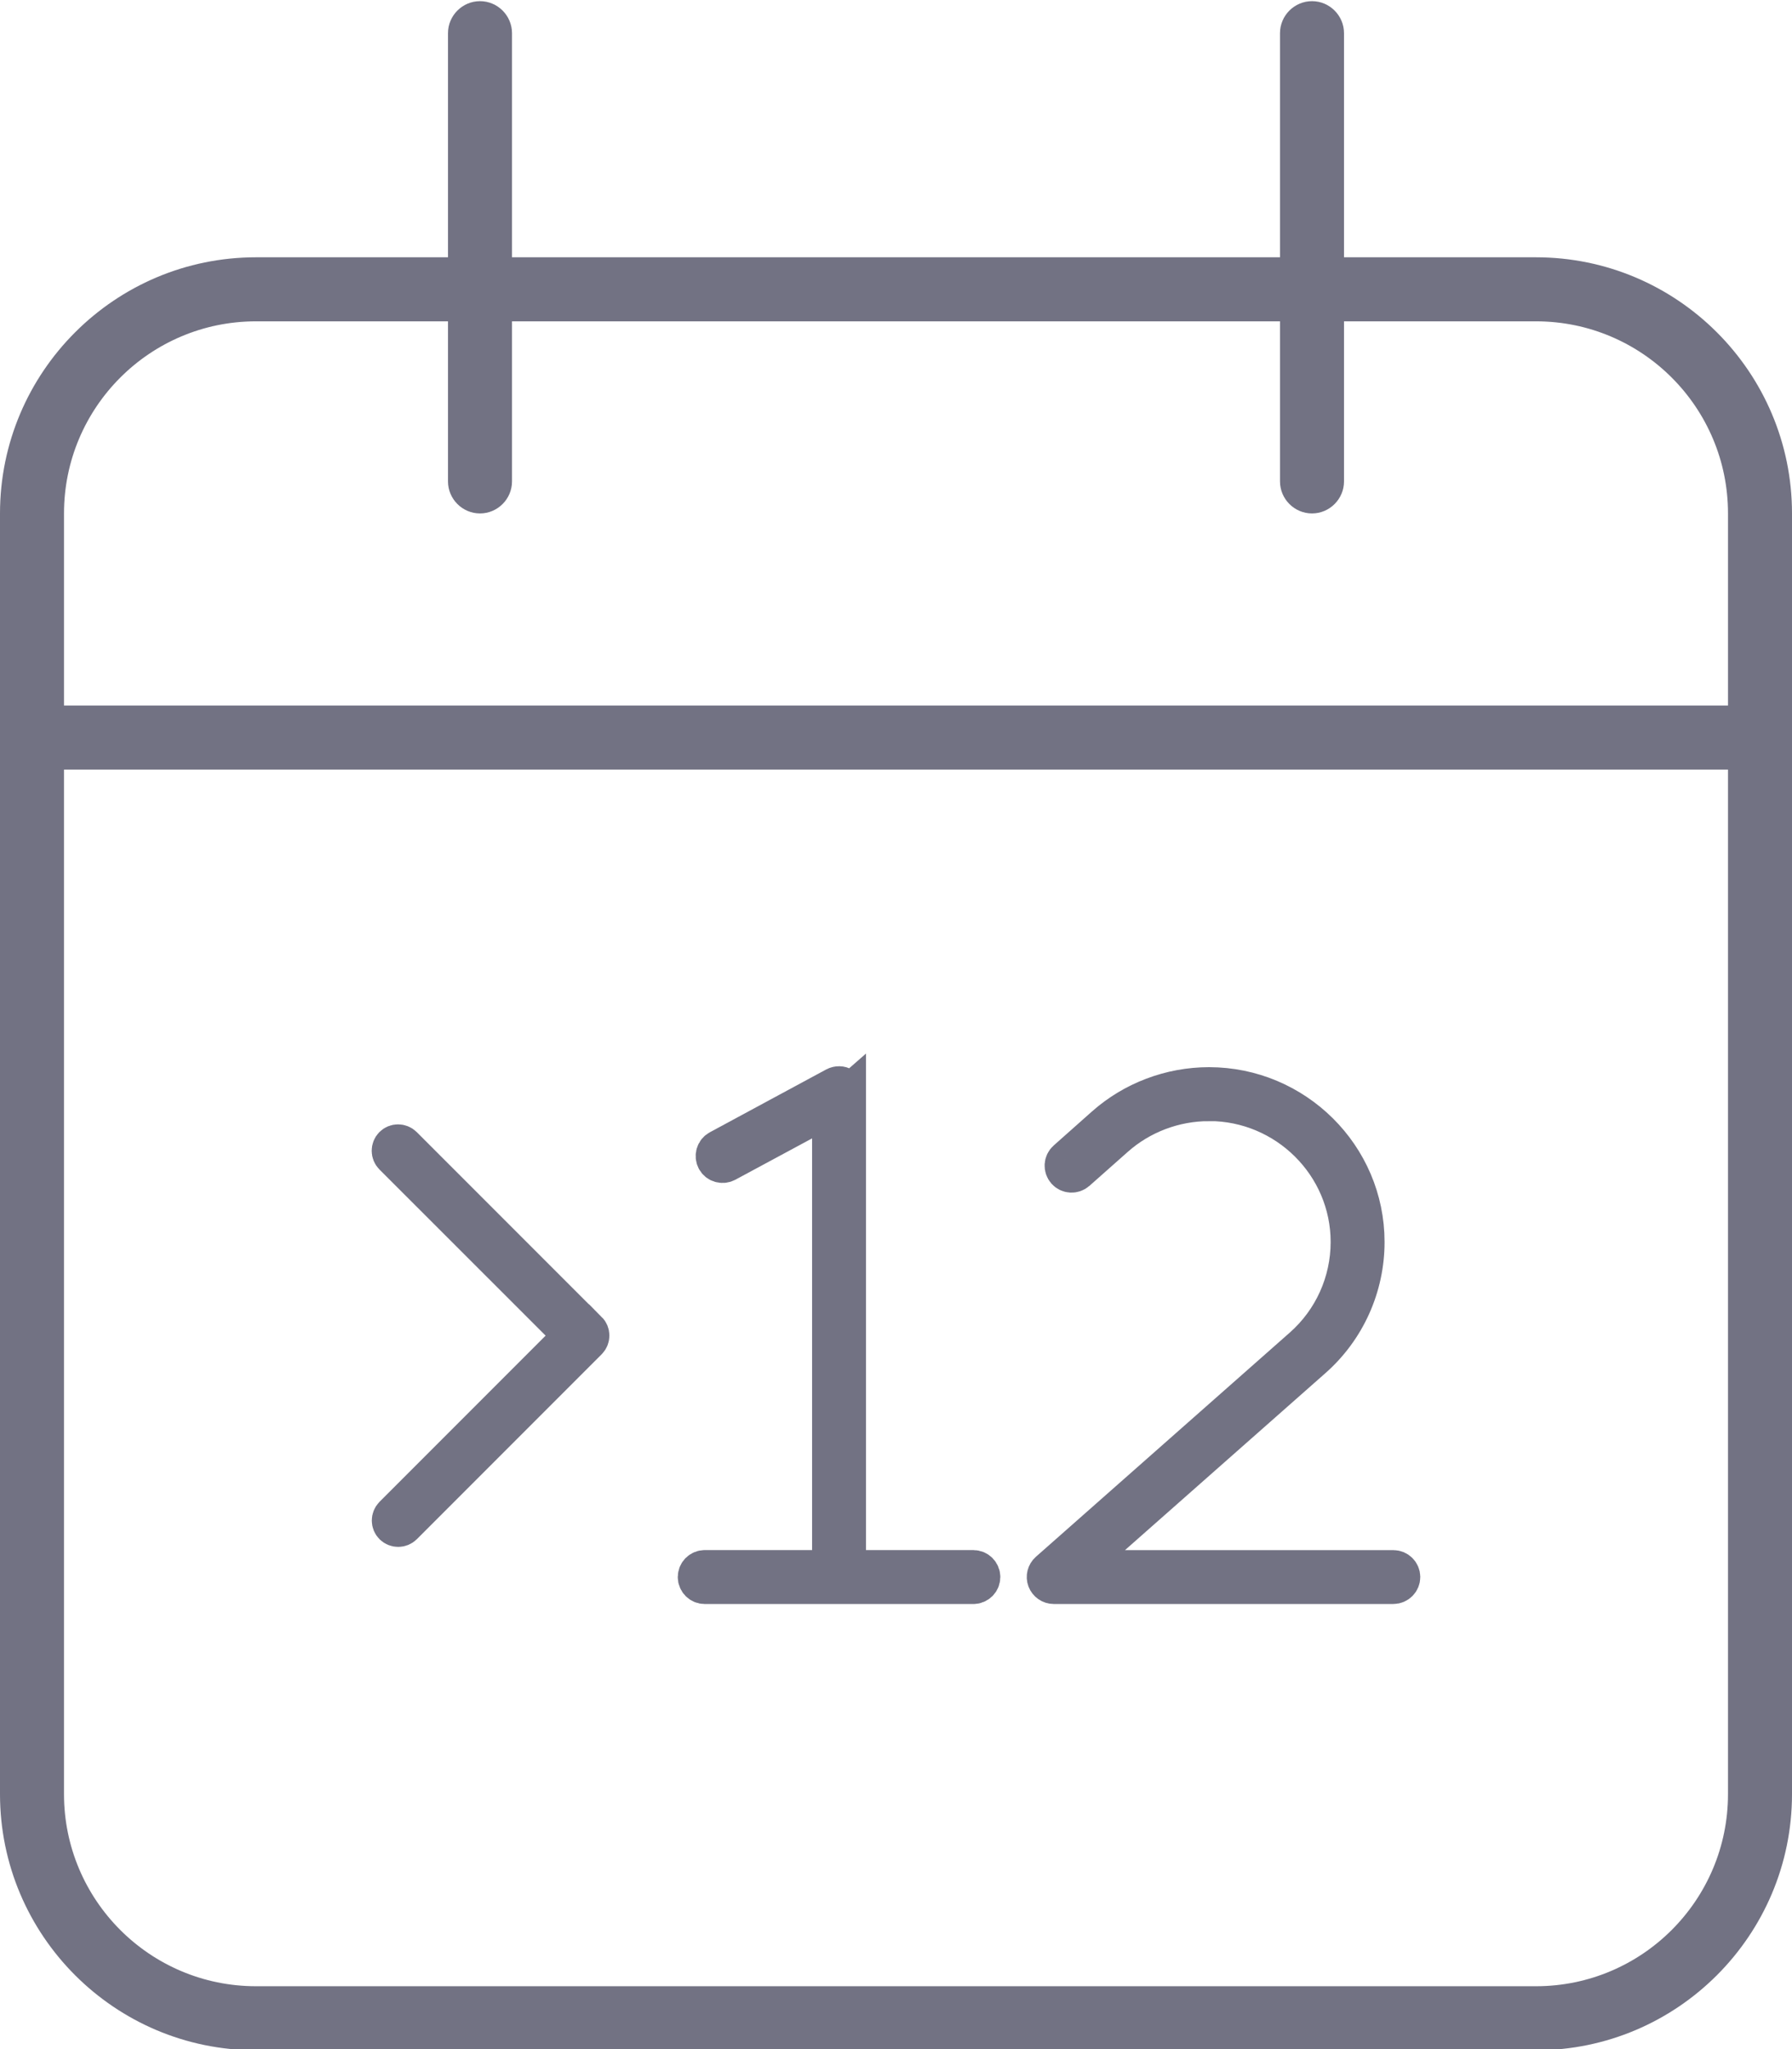 <?xml version="1.0" encoding="UTF-8"?>
<svg xmlns="http://www.w3.org/2000/svg" id="Layer_1" version="1.1" viewBox="0 0 448 512">
  <path d="M120,.29c4.4,0,8,3.6,8,8v56h192V8.29c0-4.4,3.6-8,8-8s8,3.6,8,8v56h48c35.3,0,64,28.7,64,64v320c0,35.3-28.7,64-64,64H64c-35.3,0-64-28.7-64-64V128.29c0-35.3,28.7-64,64-64h48V8.29c0-4.4,3.6-8,8-8ZM432,192.29H16v256c0,26.5,21.5,48,48,48h320c26.5,0,48-21.5,48-48V192.29ZM112,120.29v-40h-48c-26.5,0-48,21.5-48,48v48h416v-48c0-26.5-21.5-48-48-48h-48v40c0,4.4-3.6,8-8,8s-8-3.6-8-8v-40h-192v40c0,4.4-3.6,8-8,8s-8-3.6-8-8Z" style="fill: #727283;"></path>
  <g>
    <path d="M211.99,273.17c0-.78-.42-1.51-1.09-1.93s-1.51-.42-2.21-.06l-29.1,15.7c-1.09.59-1.48,1.93-.92,3.02.56,1.09,1.93,1.48,3.02.92l25.83-13.91v114.9h-31.34c-1.23,0-2.24,1.01-2.24,2.24s1.01,2.24,2.24,2.24h67.16c1.23,0,2.24-1.01,2.24-2.24s-1.01-2.24-2.24-2.24h-31.34v-118.65Z" style="stroke: #727283; stroke-miterlimit: 10; stroke-width: 9px;"></path>
    <path d="M302.24,275.63c-8.58,0-16.93,3.16-23.32,8.85l-9.55,8.46c-.92.81-2.35.73-3.16-.2s-.73-2.35.2-3.16l9.53-8.46c7.23-6.42,16.65-9.97,26.31-9.97,21.62,0,39.39,17.54,39.39,39.19,0,11.26-4.83,21.96-13.27,29.39l-59.02,52.09h78.99c1.23,0,2.23,1.01,2.23,2.23s-1.01,2.23-2.23,2.23h-84.92c-.92,0-1.76-.59-2.09-1.45s-.08-1.84.61-2.46l63.46-56.01c7.49-6.59,11.76-16.06,11.76-26.03,0-19.16-15.73-34.72-34.92-34.72Z" style="fill: #727283; stroke: #727283; stroke-miterlimit: 10; stroke-width: 9px;"></path>
    <path d="M147.24,332.23c.81.81.81,2.15,0,2.97l-46.21,46.21c-.81.81-2.15.81-2.97,0s-.81-2.15,0-2.97l44.71-44.71-44.74-44.71c-.81-.81-.81-2.15,0-2.97s2.15-.81,2.97,0l46.21,46.21.03-.03Z" style="fill: #727283; stroke: #727283; stroke-miterlimit: 10; stroke-width: 9px;"></path>
  </g>
</svg>
